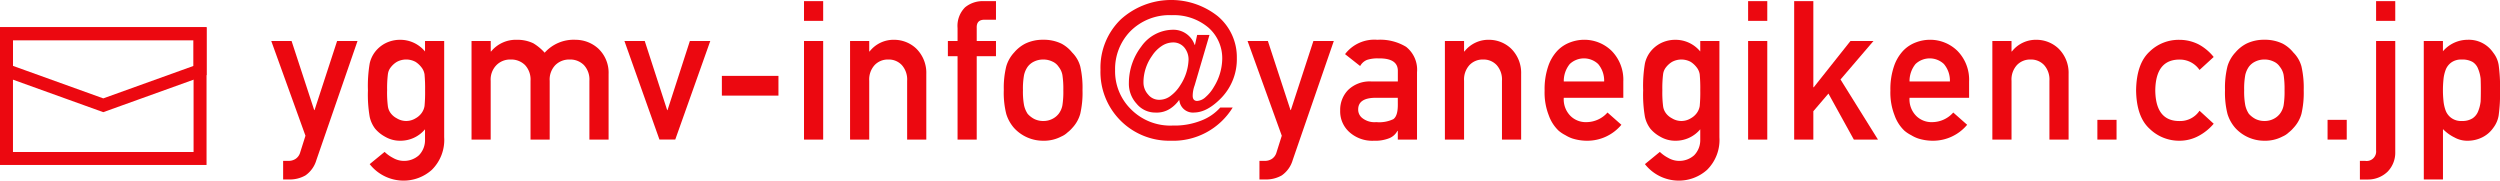 <svg xmlns="http://www.w3.org/2000/svg" xmlns:xlink="http://www.w3.org/1999/xlink" width="385.642" height="27.861" viewBox="0 0 385.642 27.861">
  <defs>
    <clipPath id="clip-path">
      <rect id="長方形_1527" data-name="長方形 1527" width="385.642" height="27.861" transform="translate(0 0)" fill="none"/>
    </clipPath>
  </defs>
  <g id="グループ_6307" data-name="グループ 6307" transform="translate(0 0)">
    <g id="グループ_6306" data-name="グループ 6306" clip-path="url(#clip-path)">
      <path id="パス_23308" data-name="パス 23308" d="M41.846,6.328h3.133l3.488,10.651h.056L52,6.328h3.148L48.807,24.682a4.362,4.362,0,0,1-1.687,2.374,4.855,4.855,0,0,1-2.467.629h-.978v-2.87h.865a1.932,1.932,0,0,0,1.077-.323,1.776,1.776,0,0,0,.695-1l.808-2.554Z" fill="#ec0810"/>
      <path id="パス_23309" data-name="パス 23309" d="M65.562,19.945a4.942,4.942,0,0,1-3.8,1.764,4.555,4.555,0,0,1-2.381-.631,5.266,5.266,0,0,1-1.518-1.232,4.687,4.687,0,0,1-.836-1.832,19.983,19.983,0,0,1-.269-4.075,20.664,20.664,0,0,1,.269-4.148,4.563,4.563,0,0,1,.836-1.8,4.807,4.807,0,0,1,1.518-1.282,4.98,4.98,0,0,1,2.381-.569,4.929,4.929,0,0,1,3.8,1.8V6.328h2.956V21.167a6.48,6.48,0,0,1-1.913,5.039,6.53,6.53,0,0,1-4.477,1.655,6.654,6.654,0,0,1-5.1-2.544l2.3-1.886a5.575,5.575,0,0,0,1.3.928,3.371,3.371,0,0,0,1.559.456,3.413,3.413,0,0,0,2.439-.868,3.339,3.339,0,0,0,.936-2.442Zm-5.848-6a16.742,16.742,0,0,0,.114,2.41A2.3,2.3,0,0,0,60.3,17.5a2.742,2.742,0,0,0,.908.75,2.756,2.756,0,0,0,2.9,0,2.827,2.827,0,0,0,.88-.75,2.512,2.512,0,0,0,.5-1.147,22.229,22.229,0,0,0,.086-2.41,23.6,23.6,0,0,0-.086-2.47,2.311,2.311,0,0,0-.5-1.117,3.557,3.557,0,0,0-.88-.808,3.033,3.033,0,0,0-2.9,0,3.4,3.4,0,0,0-.908.808,2.126,2.126,0,0,0-.468,1.117,17.77,17.77,0,0,0-.114,2.47" fill="#ec0810"/>
      <path id="パス_23310" data-name="パス 23310" d="M72.737,6.328H75.7V7.939h.057a4.924,4.924,0,0,1,3.97-1.8,5.67,5.67,0,0,1,2.549.542,7.617,7.617,0,0,1,1.743,1.45,5.989,5.989,0,0,1,4.791-1.992,5.213,5.213,0,0,1,3.457,1.333,5.114,5.114,0,0,1,1.612,3.955V21.533H90.919V12.469a3.268,3.268,0,0,0-.85-2.435,2.964,2.964,0,0,0-2.191-.852,3.015,3.015,0,0,0-2.206.852,3.2,3.2,0,0,0-.879,2.435v9.064H81.837V12.469a3.268,3.268,0,0,0-.85-2.435,3.017,3.017,0,0,0-2.206-.852,2.961,2.961,0,0,0-2.19.852,3.169,3.169,0,0,0-.9,2.435v9.064H72.737Z" fill="#ec0810"/>
      <path id="パス_23311" data-name="パス 23311" d="M96.324,6.328h3.133l3.458,10.656h.057l3.444-10.656h3.147l-5.4,15.2h-2.439Z" fill="#ec0810"/>
      <rect id="長方形_1523" data-name="長方形 1523" width="8.728" height="3.044" transform="translate(111.353 11.705)" fill="#ec0810"/>
      <path id="パス_23312" data-name="パス 23312" d="M124.024.175h2.956V3.22h-2.956Zm0,6.153h2.956V21.533h-2.956Z" fill="#ec0810"/>
      <path id="パス_23313" data-name="パス 23313" d="M131.128,6.328h2.957V7.939h.056a4.688,4.688,0,0,1,3.827-1.8,4.958,4.958,0,0,1,3.347,1.333,5.246,5.246,0,0,1,1.573,3.955V21.533h-2.956V12.469a3.329,3.329,0,0,0-.824-2.435,2.75,2.75,0,0,0-2.086-.852,2.8,2.8,0,0,0-2.1.852,3.3,3.3,0,0,0-.837,2.435v9.064h-2.956Z" fill="#ec0810"/>
      <path id="パス_23314" data-name="パス 23314" d="M147.71,8.67h-1.494V6.328h1.494V4.321a4.041,4.041,0,0,1,1.163-3.193,4.279,4.279,0,0,1,2.85-.952h1.914V3.045h-1.691q-1.34-.044-1.28,1.267V6.328h2.971V8.67h-2.971V21.533H147.71Z" fill="#ec0810"/>
      <path id="パス_23315" data-name="パス 23315" d="M154.844,13.916a13.69,13.69,0,0,1,.384-3.7,5.379,5.379,0,0,1,1.219-2.127,5.615,5.615,0,0,1,1.7-1.356,6.17,6.17,0,0,1,2.767-.6,6.265,6.265,0,0,1,2.824.6A5.319,5.319,0,0,1,165.387,8.1a4.831,4.831,0,0,1,1.245,2.124,14.8,14.8,0,0,1,.353,3.692,14.374,14.374,0,0,1-.354,3.662,5.264,5.264,0,0,1-1.248,2.182,4.668,4.668,0,0,1-.7.66,3.187,3.187,0,0,1-.95.629,5.756,5.756,0,0,1-2.822.66,6.059,6.059,0,0,1-4.468-1.949,5.9,5.9,0,0,1-1.22-2.182,13.344,13.344,0,0,1-.383-3.662m9.185.029a14.136,14.136,0,0,0-.142-2.381A2.859,2.859,0,0,0,163.3,10.3a2.191,2.191,0,0,0-.966-.808,3.128,3.128,0,0,0-1.422-.309,3.164,3.164,0,0,0-1.394.31,2.645,2.645,0,0,0-.995.807,3.632,3.632,0,0,0-.555,1.265,11.609,11.609,0,0,0-.171,2.352,11.283,11.283,0,0,0,.171,2.322,3.91,3.91,0,0,0,.555,1.322,3.637,3.637,0,0,0,.995.78,3.054,3.054,0,0,0,1.394.323,3.007,3.007,0,0,0,1.422-.323,2.81,2.81,0,0,0,.966-.78,3.073,3.073,0,0,0,.584-1.322,13.27,13.27,0,0,0,.142-2.293" fill="#ec0810"/>
      <path id="パス_23316" data-name="パス 23316" d="M184.67,5.384h1.9l-2.291,7.794a4.6,4.6,0,0,0-.295,1.527c-.021.557.2.846.66.866a2.084,2.084,0,0,0,1.363-.63,5.957,5.957,0,0,0,1.238-1.524,8.471,8.471,0,0,0,1.293-4.293,6.267,6.267,0,0,0-2.161-4.892,8.245,8.245,0,0,0-5.613-1.891,8.506,8.506,0,0,0-6.436,2.516,8.344,8.344,0,0,0-2.317,5.938,8.208,8.208,0,0,0,2.444,6.055,8.527,8.527,0,0,0,6.449,2.516,11.138,11.138,0,0,0,4.361-.756,7.526,7.526,0,0,0,2.97-2.023h1.918a10.783,10.783,0,0,1-9.58,5.121,10.6,10.6,0,0,1-10.815-10.971,10.344,10.344,0,0,1,3.136-7.749,11.585,11.585,0,0,1,14.944-.5,8.247,8.247,0,0,1,2.952,6.474,8.585,8.585,0,0,1-2.323,6.065q-2.2,2.3-4.236,2.329a2.1,2.1,0,0,1-2.309-1.9h-.056a5.122,5.122,0,0,1-1.366,1.308,3.813,3.813,0,0,1-2.266.6,3.709,3.709,0,0,1-2.914-1.377,4.528,4.528,0,0,1-1.182-3.179,9.253,9.253,0,0,1,1.9-5.61,6.028,6.028,0,0,1,4.978-2.608,3.446,3.446,0,0,1,3.264,2.331h.055ZM176.392,12.6a2.745,2.745,0,0,0,.717,1.984,2.153,2.153,0,0,0,1.757.809,2.851,2.851,0,0,0,1.785-.662,5.8,5.8,0,0,0,1.4-1.558,7.685,7.685,0,0,0,1.293-3.953,2.9,2.9,0,0,0-.633-1.866,2.214,2.214,0,0,0-1.7-.809,3.205,3.205,0,0,0-1.842.574,5.179,5.179,0,0,0-1.462,1.5,7.09,7.09,0,0,0-1.32,3.982" fill="#ec0810"/>
      <path id="パス_23317" data-name="パス 23317" d="M192.447,6.328h3.133l3.487,10.651h.057L202.6,6.328h3.148l-6.337,18.354a4.358,4.358,0,0,1-1.688,2.374,4.849,4.849,0,0,1-2.466.629h-.979v-2.87h.865a1.935,1.935,0,0,0,1.078-.323,1.776,1.776,0,0,0,.695-1l.807-2.554Z" fill="#ec0810"/>
      <path id="パス_23318" data-name="パス 23318" d="M215.62,20.186h-.057a2.482,2.482,0,0,1-1.276,1.142,5.892,5.892,0,0,1-2.354.381,5.265,5.265,0,0,1-3.8-1.348,4.272,4.272,0,0,1-1.4-3.3,4.388,4.388,0,0,1,1.22-3.177,4.778,4.778,0,0,1,3.574-1.319h4.1v-1.6q.03-2.016-3.021-1.958a5.2,5.2,0,0,0-1.746.236,2.151,2.151,0,0,0-1.049.942l-2.328-1.833a5.672,5.672,0,0,1,4.977-2.214,7.7,7.7,0,0,1,4.437,1.084,4.486,4.486,0,0,1,1.687,3.926V21.533H215.62Zm0-5.1h-3.553q-2.586.058-2.557,1.833a1.641,1.641,0,0,0,.667,1.319,3.041,3.041,0,0,0,2.118.6,5.071,5.071,0,0,0,2.629-.454q.7-.483.7-2.2Z" fill="#ec0810"/>
      <path id="パス_23319" data-name="パス 23319" d="M222.885,6.328h2.957V7.939h.057a4.688,4.688,0,0,1,3.827-1.8,4.955,4.955,0,0,1,3.346,1.333,5.246,5.246,0,0,1,1.574,3.955V21.533h-2.957V12.469a3.329,3.329,0,0,0-.824-2.435,2.749,2.749,0,0,0-2.085-.852,2.8,2.8,0,0,0-2.1.852,3.292,3.292,0,0,0-.837,2.435v9.064h-2.957Z" fill="#ec0810"/>
      <path id="パス_23320" data-name="パス 23320" d="M241.223,15.086a3.621,3.621,0,0,0,1.022,2.785,3.349,3.349,0,0,0,2.5.968,4.362,4.362,0,0,0,3.223-1.481l2.143,1.891a6.852,6.852,0,0,1-5.305,2.46,7.458,7.458,0,0,1-2.269-.352,5.4,5.4,0,0,1-1.077-.513,5.181,5.181,0,0,1-1.036-.688,6.058,6.058,0,0,1-1.518-2.373,9.622,9.622,0,0,1-.639-3.809,10.9,10.9,0,0,1,.554-3.75,6.558,6.558,0,0,1,1.418-2.4,5.26,5.26,0,0,1,1.972-1.289,6.142,6.142,0,0,1,2.127-.4,6.022,6.022,0,0,1,4.269,1.714,6.346,6.346,0,0,1,1.8,4.718v2.517Zm6.228-2.517a3.964,3.964,0,0,0-.924-2.693,3.191,3.191,0,0,0-4.38,0,4.162,4.162,0,0,0-.924,2.693Z" fill="#ec0810"/>
      <path id="パス_23321" data-name="パス 23321" d="M262.275,19.945a4.94,4.94,0,0,1-3.8,1.764,4.557,4.557,0,0,1-2.382-.631,5.261,5.261,0,0,1-1.517-1.232,4.689,4.689,0,0,1-.837-1.832,19.982,19.982,0,0,1-.269-4.075,20.663,20.663,0,0,1,.269-4.148,4.564,4.564,0,0,1,.837-1.8,4.8,4.8,0,0,1,1.517-1.282,4.982,4.982,0,0,1,2.382-.569,4.927,4.927,0,0,1,3.8,1.8V6.328h2.957V21.167a6.48,6.48,0,0,1-1.913,5.039,6.531,6.531,0,0,1-4.478,1.655,6.654,6.654,0,0,1-5.1-2.544l2.3-1.886a5.59,5.59,0,0,0,1.3.928,3.371,3.371,0,0,0,1.56.456,3.41,3.41,0,0,0,2.438-.868,3.339,3.339,0,0,0,.936-2.442Zm-5.847-6a16.789,16.789,0,0,0,.113,2.41,2.311,2.311,0,0,0,.468,1.147,2.746,2.746,0,0,0,.909.75,2.754,2.754,0,0,0,2.895,0,2.843,2.843,0,0,0,.881-.75,2.522,2.522,0,0,0,.5-1.147,22.582,22.582,0,0,0,.085-2.41,23.974,23.974,0,0,0-.085-2.47,2.321,2.321,0,0,0-.5-1.117,3.581,3.581,0,0,0-.881-.808,3.031,3.031,0,0,0-2.895,0,3.4,3.4,0,0,0-.909.808,2.134,2.134,0,0,0-.468,1.117,17.819,17.819,0,0,0-.113,2.47" fill="#ec0810"/>
      <path id="パス_23322" data-name="パス 23322" d="M269.658.175h2.957V3.22h-2.957Zm0,6.153h2.957V21.533h-2.957Z" fill="#ec0810"/>
      <path id="パス_23323" data-name="パス 23323" d="M276.763.176h2.957V13.461h.062l5.663-7.133h3.548l-5.081,5.933,5.777,9.272h-3.721l-3.919-7.1-2.329,2.724v4.379h-2.957Z" fill="#ec0810"/>
      <path id="パス_23324" data-name="パス 23324" d="M294.558,15.086a3.621,3.621,0,0,0,1.022,2.785,3.349,3.349,0,0,0,2.5.968,4.362,4.362,0,0,0,3.223-1.481l2.143,1.891a6.852,6.852,0,0,1-5.3,2.46,7.458,7.458,0,0,1-2.269-.352,5.4,5.4,0,0,1-1.077-.513,5.181,5.181,0,0,1-1.036-.688,6.058,6.058,0,0,1-1.518-2.373,9.622,9.622,0,0,1-.639-3.809,10.9,10.9,0,0,1,.554-3.75,6.558,6.558,0,0,1,1.418-2.4,5.26,5.26,0,0,1,1.972-1.289,6.142,6.142,0,0,1,2.127-.4,6.022,6.022,0,0,1,4.269,1.714,6.347,6.347,0,0,1,1.8,4.718v2.517Zm6.228-2.517a3.964,3.964,0,0,0-.924-2.693,3.191,3.191,0,0,0-4.38,0,4.162,4.162,0,0,0-.924,2.693Z" fill="#ec0810"/>
      <path id="パス_23325" data-name="パス 23325" d="M307.334,6.328h2.957V7.939h.057a4.688,4.688,0,0,1,3.827-1.8,4.955,4.955,0,0,1,3.346,1.333,5.246,5.246,0,0,1,1.574,3.955V21.533h-2.957V12.469a3.329,3.329,0,0,0-.824-2.435,2.749,2.749,0,0,0-2.085-.852,2.8,2.8,0,0,0-2.1.852,3.292,3.292,0,0,0-.837,2.435v9.064h-2.957Z" fill="#ec0810"/>
      <rect id="長方形_1524" data-name="長方形 1524" width="2.957" height="3.046" transform="translate(323.535 18.487)" fill="#ec0810"/>
      <path id="パス_23326" data-name="パス 23326" d="M341.478,19.086a7.988,7.988,0,0,1-2.271,1.851,6.226,6.226,0,0,1-3.023.772,6.513,6.513,0,0,1-4.576-1.831q-2.039-1.832-2.1-5.933.057-4.144,2.1-6a6.405,6.405,0,0,1,4.58-1.8,6.506,6.506,0,0,1,3.019.73,7.563,7.563,0,0,1,2.269,1.915l-2.185,2a3.675,3.675,0,0,0-2.994-1.6q-3.774-.057-3.831,4.762.056,4.792,3.831,4.718a3.583,3.583,0,0,0,2.993-1.587Z" fill="#ec0810"/>
      <path id="パス_23327" data-name="パス 23327" d="M343.222,13.916a13.691,13.691,0,0,1,.384-3.7,5.381,5.381,0,0,1,1.22-2.127,5.615,5.615,0,0,1,1.7-1.356,6.167,6.167,0,0,1,2.767-.6,6.271,6.271,0,0,1,2.824.6A5.3,5.3,0,0,1,353.765,8.1a4.822,4.822,0,0,1,1.245,2.124,14.743,14.743,0,0,1,.354,3.692,14.421,14.421,0,0,1-.354,3.662,5.266,5.266,0,0,1-1.249,2.182,4.659,4.659,0,0,1-.695.66,3.2,3.2,0,0,1-.95.629,5.76,5.76,0,0,1-2.823.66,6.054,6.054,0,0,1-4.467-1.949,5.876,5.876,0,0,1-1.22-2.182,13.3,13.3,0,0,1-.384-3.662m9.185.029a14.139,14.139,0,0,0-.142-2.381,2.847,2.847,0,0,0-.583-1.265,2.191,2.191,0,0,0-.966-.808,3.132,3.132,0,0,0-1.423-.309,3.167,3.167,0,0,0-1.394.31,2.653,2.653,0,0,0-.995.807,3.65,3.65,0,0,0-.555,1.265,11.7,11.7,0,0,0-.17,2.352,11.371,11.371,0,0,0,.17,2.322,3.93,3.93,0,0,0,.555,1.322,3.653,3.653,0,0,0,.995.78,3.057,3.057,0,0,0,1.394.323,3.011,3.011,0,0,0,1.423-.323,2.81,2.81,0,0,0,.966-.78,3.06,3.06,0,0,0,.583-1.322,13.273,13.273,0,0,0,.142-2.293" fill="#ec0810"/>
      <rect id="長方形_1525" data-name="長方形 1525" width="2.957" height="3.046" transform="translate(359.043 18.487)" fill="#ec0810"/>
      <path id="パス_23328" data-name="パス 23328" d="M366.528,6.328h2.957v17.1a4.194,4.194,0,0,1-1.19,3.061,4.333,4.333,0,0,1-3.1,1.2H364.03v-2.87h.838a1.462,1.462,0,0,0,1.66-1.614Zm0-6.153h2.957V3.22h-2.957Z" fill="#ec0810"/>
      <path id="パス_23329" data-name="パス 23329" d="M373.882,6.328h2.957V7.91a5.019,5.019,0,0,1,3.8-1.772A4.532,4.532,0,0,1,384.6,8.13a4.058,4.058,0,0,1,.834,1.889,24.875,24.875,0,0,1,.213,3.926,24.493,24.493,0,0,1-.213,3.867,4.27,4.27,0,0,1-.837,1.919,4.476,4.476,0,0,1-1.6,1.407,5.021,5.021,0,0,1-2.353.571,4.019,4.019,0,0,1-2.028-.51,6.429,6.429,0,0,1-1.771-1.283v7.769h-2.957Zm5.866,12.335a2.933,2.933,0,0,0,1.66-.411,2.328,2.328,0,0,0,.866-1.088,5.772,5.772,0,0,0,.383-1.528q.03-.823.029-1.691,0-.91-.029-1.778a5.409,5.409,0,0,0-.383-1.529,2.147,2.147,0,0,0-.866-1.087,3.206,3.206,0,0,0-1.66-.368,2.613,2.613,0,0,0-1.575.426,2.5,2.5,0,0,0-.895,1.117,5.756,5.756,0,0,0-.354,1.5,17.2,17.2,0,0,0-.085,1.719,15.33,15.33,0,0,0,.085,1.616,5.817,5.817,0,0,0,.354,1.544,2.5,2.5,0,0,0,.895,1.118,2.548,2.548,0,0,0,1.575.44" fill="#ec0810"/>
      <rect id="長方形_1526" data-name="長方形 1526" width="29.86" height="19.249" transform="translate(1 5.197)" fill="none" stroke="#ec0810" stroke-miterlimit="10" stroke-width="2"/>
      <path id="パス_23330" data-name="パス 23330" d="M15.93,16.239,1,10.866V5.2H30.86v5.669Z" fill="none" stroke="#ec0810" stroke-miterlimit="10" stroke-width="2"/>
    </g>
  </g>
</svg>
